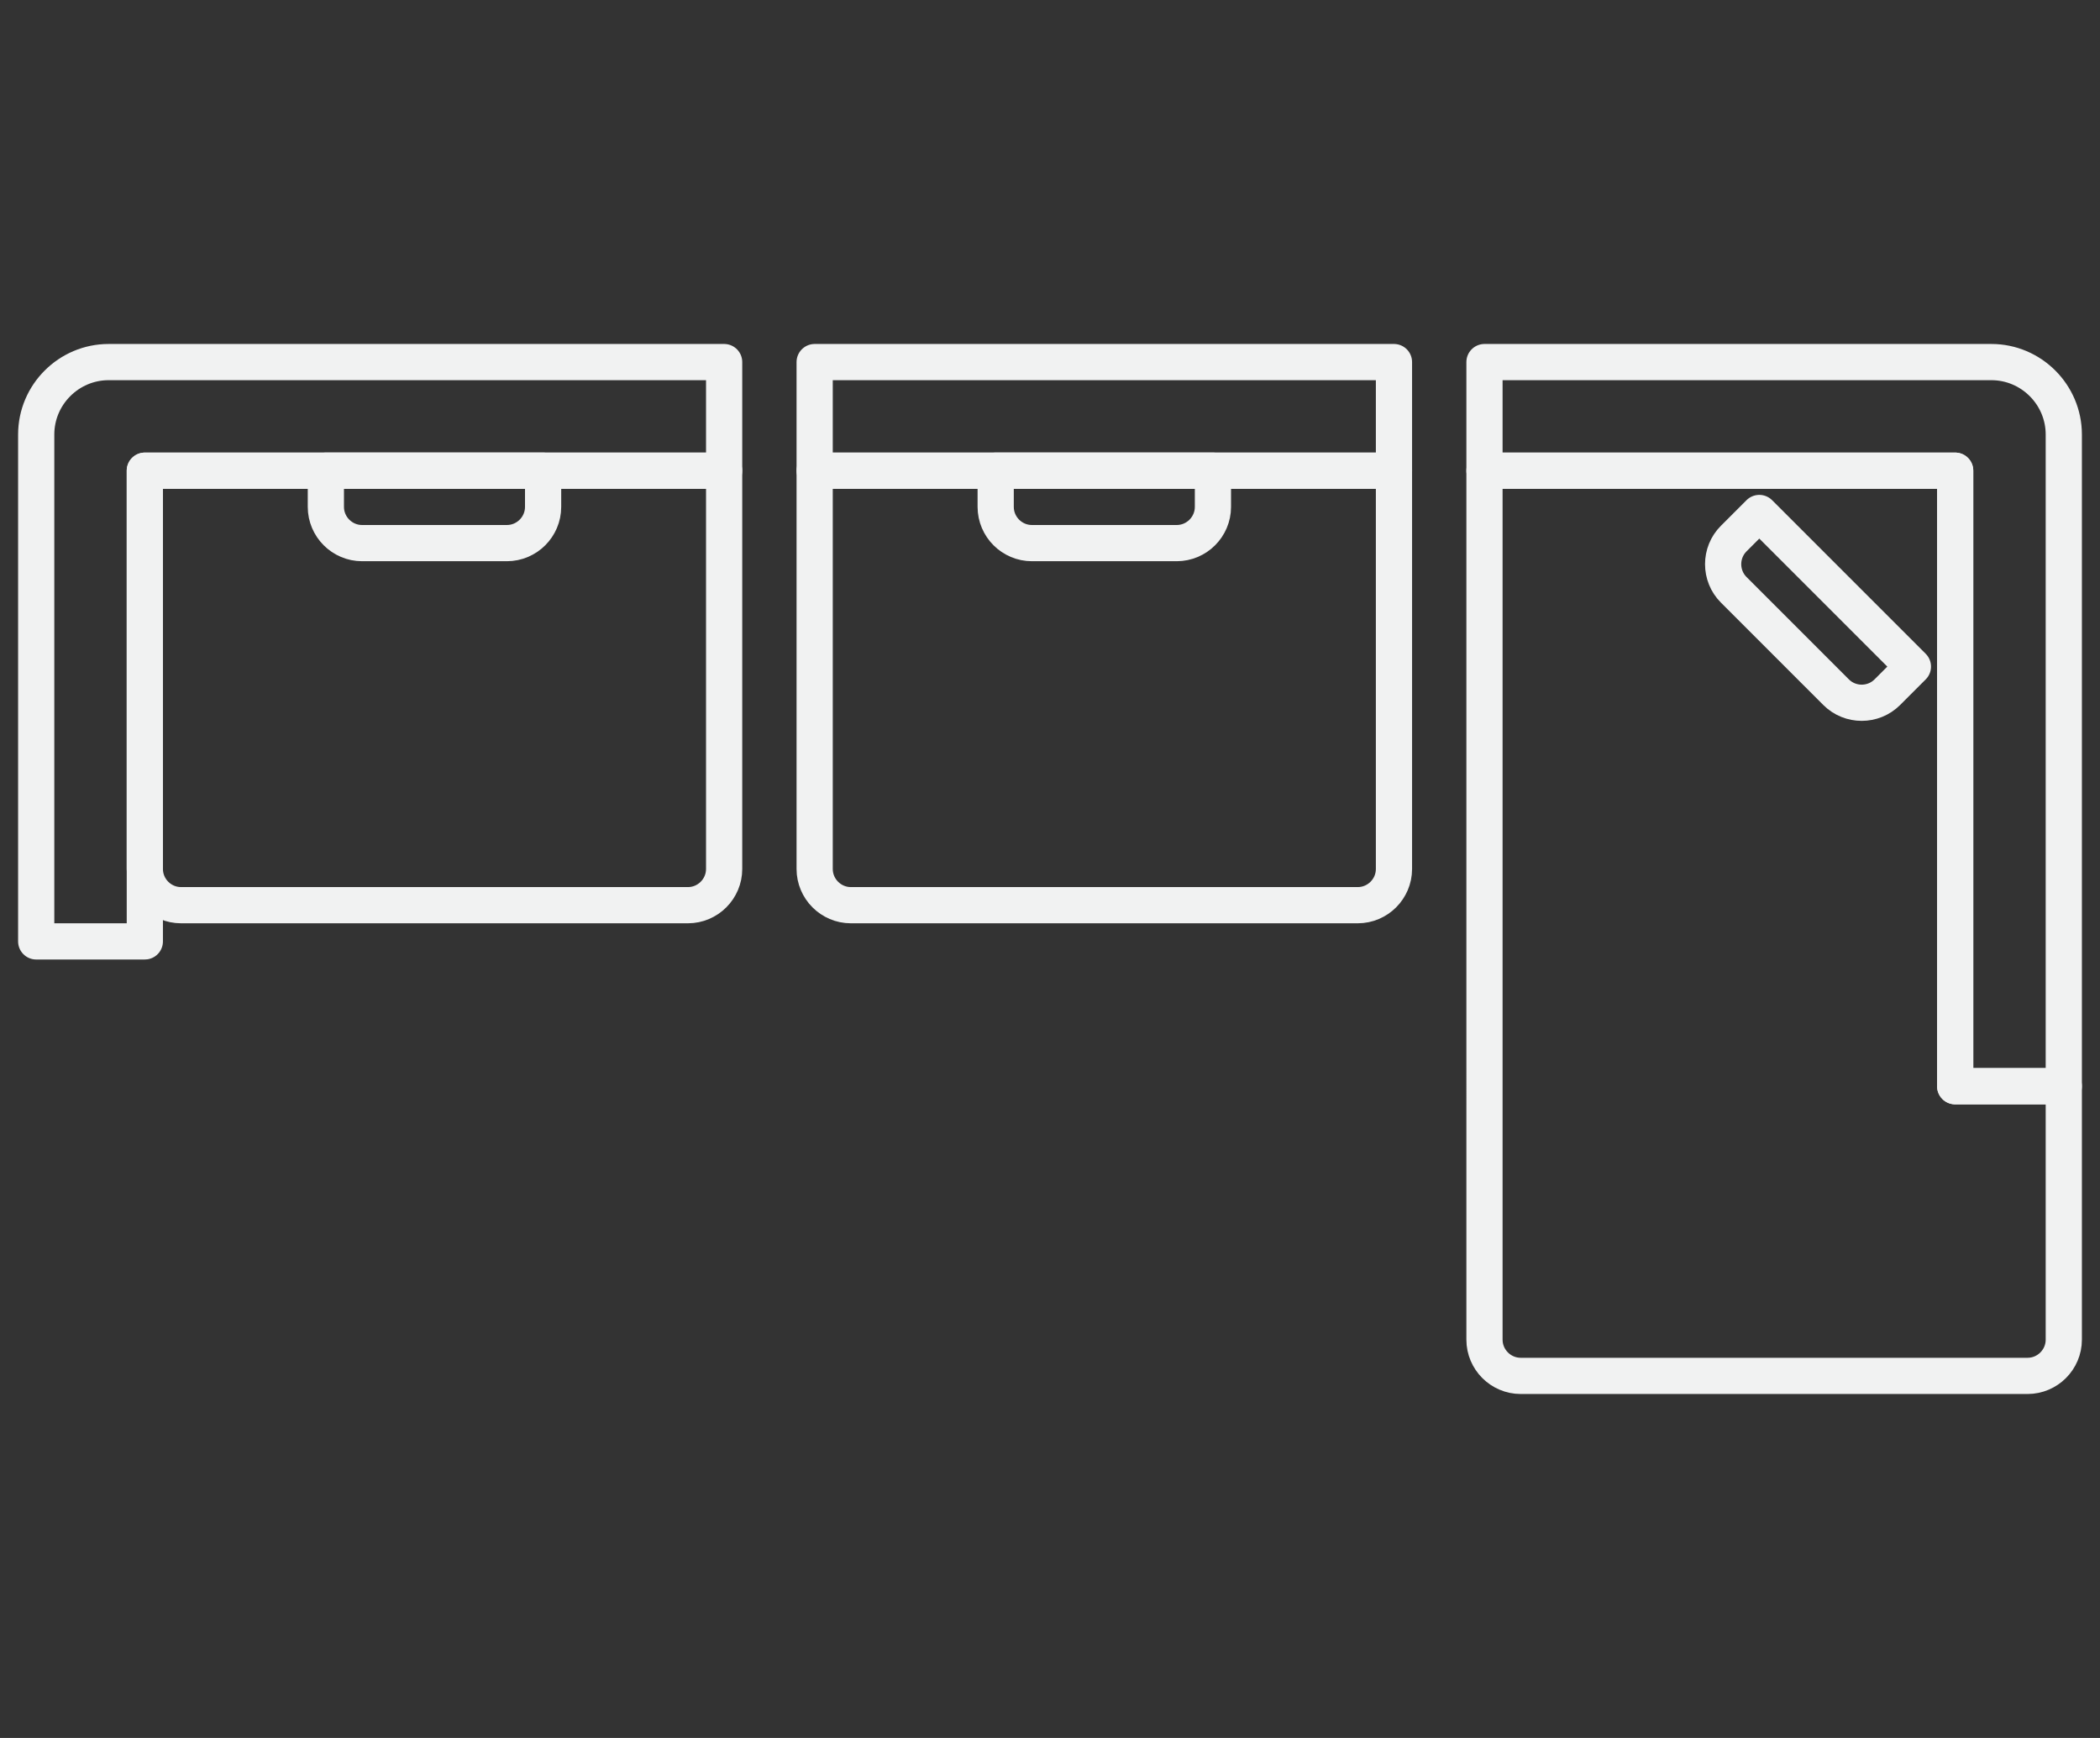 <?xml version="1.0" encoding="UTF-8"?>
<svg id="Icons" xmlns="http://www.w3.org/2000/svg" viewBox="0 0 58 48">
  <rect x="0" y="0" width="58" height="48" fill="#333333" stroke="none"/>
  <defs>
    <style>
      .cls-1 {
        fill: none;
        stroke: #f1f2f2;
        stroke-linecap: round;
        stroke-linejoin: round;
      }
    </style>
  </defs>
  <path class="cls-1" d="M20,10v3H4v13H1v-14c0-1.1.9-2,2-2h17Z"/>
  <path class="cls-1" d="M6,11h11c.55,0,1,.45,1,1v14c0,.55-.45,1-1,1H6V11h0Z" transform="translate(31 7) rotate(90)"/>
  <path class="cls-1" d="M9,13h6v1c0,.55-.45,1-1,1h-4c-.55,0-1-.45-1-1v-1h0Z"/>
  <path class="cls-1" d="M57,12v18h-3V13h-13v-3h14c1.1,0,2,.9,2,2Z"/>
  <path class="cls-1" d="M57,30v7c0,.55-.45,1-1,1h-14c-.55,0-1-.45-1-1V13h13v17h3Z"/>
  <path class="cls-1" d="M47,16h6v1c0,.55-.45,1-1,1h-4c-.55,0-1-.45-1-1v-1h0Z" transform="translate(26.67 -30.38) rotate(45)"/>
  <path class="cls-1" d="M24.5,11h11c.55,0,1,.45,1,1v14c0,.55-.45,1-1,1h-11V11h0Z" transform="translate(49.5 -11.5) rotate(90)"/>
  <path class="cls-1" d="M27.5,13h6v1c0,.55-.45,1-1,1h-4c-.55,0-1-.45-1-1v-1h0Z"/>
  <rect class="cls-1" x="22.5" y="10" width="16" height="3"/>
</svg>